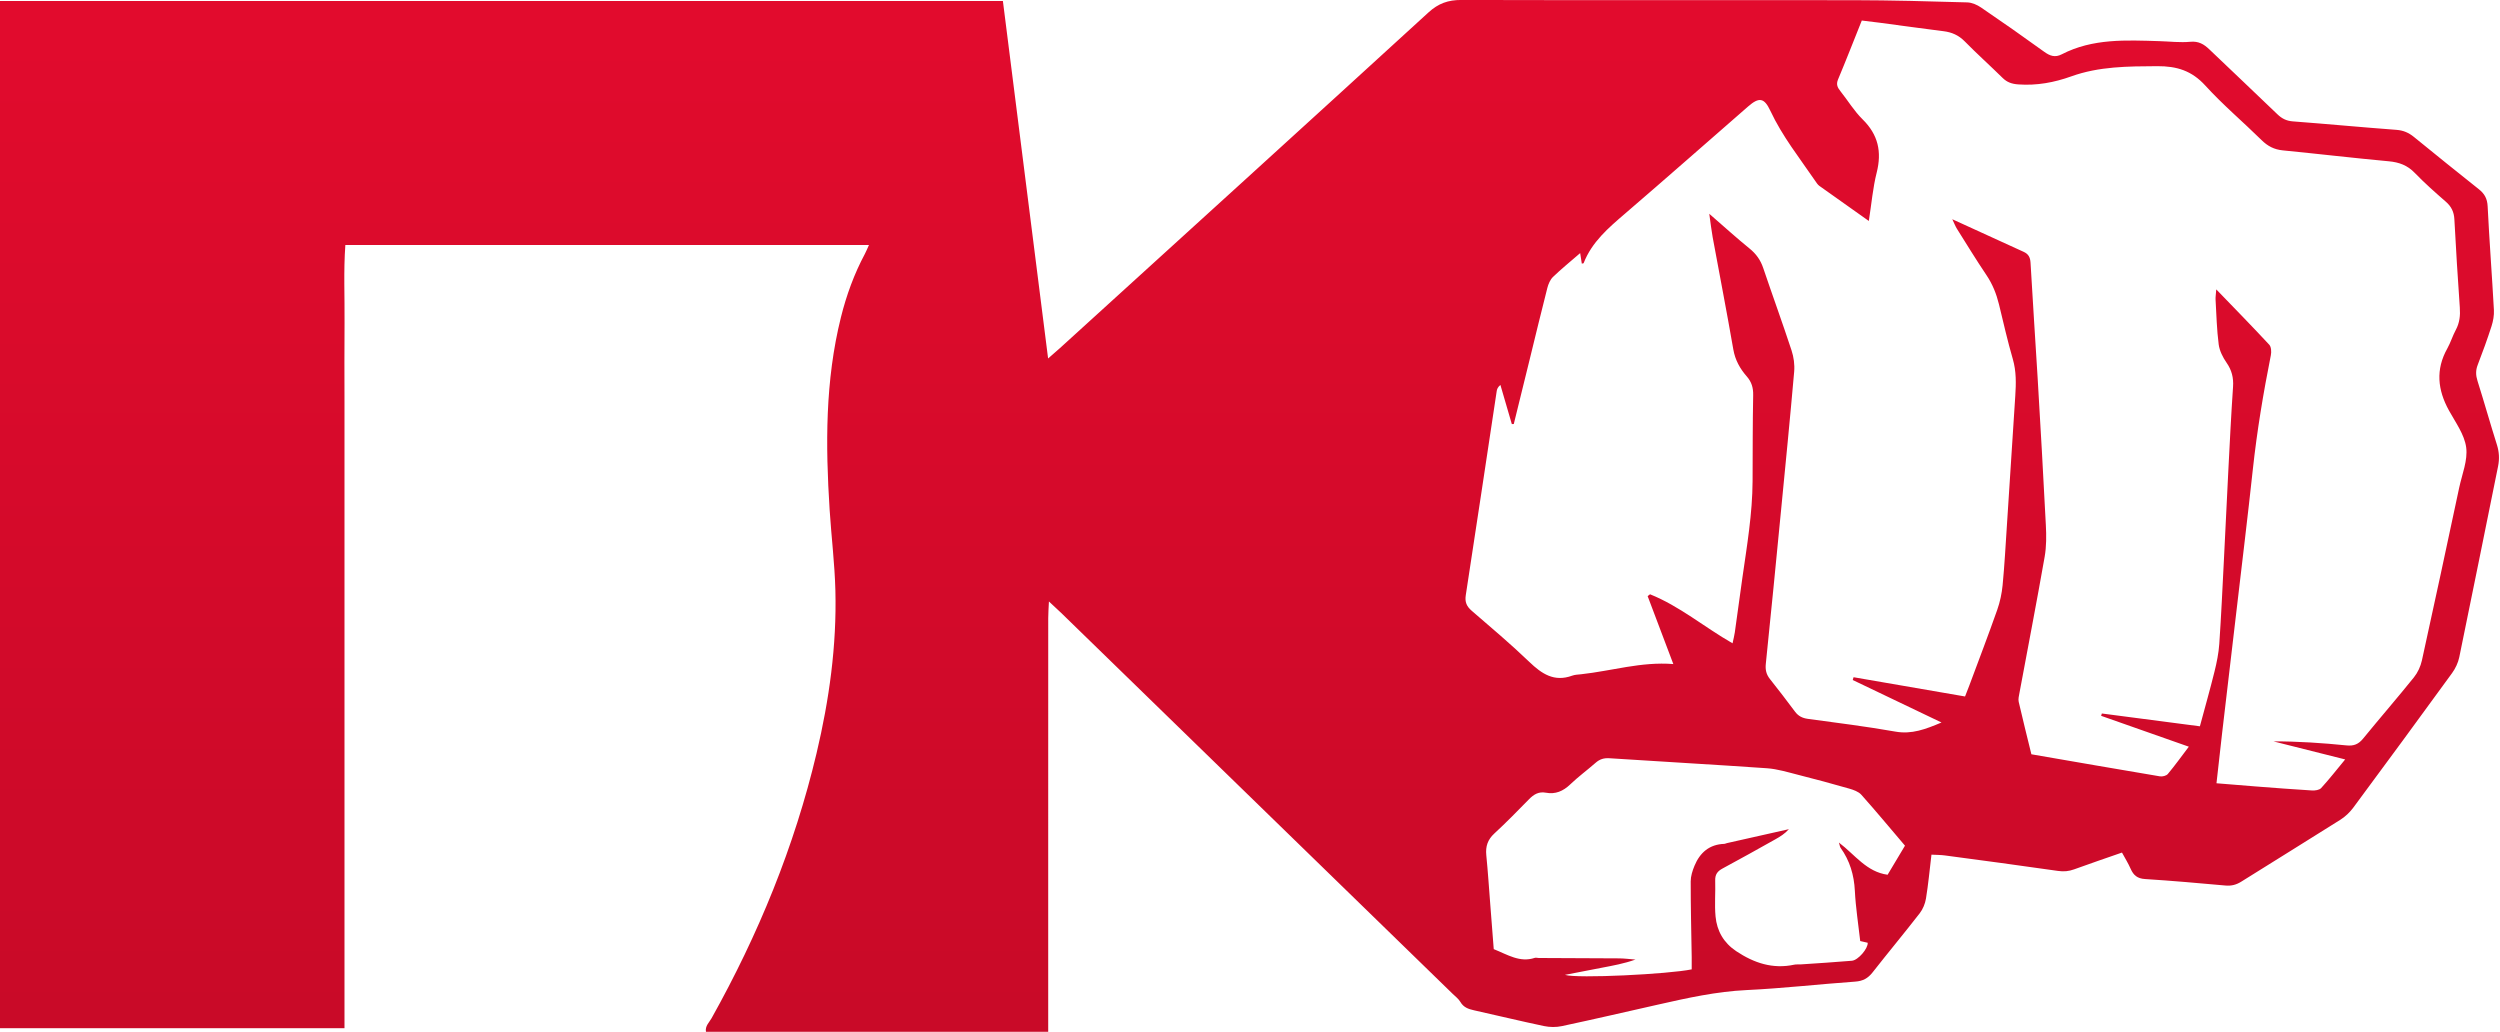 <?xml version="1.0" encoding="UTF-8"?> <svg xmlns="http://www.w3.org/2000/svg" viewBox="0 0 448.065 185" fill="none"><g clip-path="url(#clip0_1_737)"><g clip-path="url(#clip1_1_737)"><path d="M155.74 43.907H61.896C61.557 48.597 61.794 53.243 61.751 57.879C61.707 62.557 61.741 67.234 61.741 71.912V170.149C61.741 174.808 61.741 179.467 61.741 184.285H0V0.176H179.744C182.429 21.402 185.107 42.575 187.847 64.248C188.782 63.429 189.395 62.914 189.987 62.372C212.008 42.343 234.045 22.334 256.007 2.24C257.791 0.609 259.54 -0.013 261.919 -0.006C285.327 0.063 308.735 -0.006 332.145 0.031C338.955 0.043 345.77 0.234 352.577 0.429C353.422 0.452 354.349 0.862 355.061 1.347C358.867 3.938 362.635 6.577 366.364 9.274C367.398 10.022 368.313 10.358 369.515 9.736C375.073 6.86 381.073 7.196 387.05 7.376C388.887 7.431 390.741 7.659 392.558 7.488C394.052 7.348 395.007 7.921 395.991 8.869C400.03 12.748 404.123 16.568 408.149 20.461C408.966 21.255 409.791 21.669 410.948 21.756C417.138 22.224 423.323 22.813 429.51 23.273C430.74 23.365 431.702 23.786 432.621 24.531C436.49 27.672 440.356 30.818 444.264 33.907C445.304 34.727 445.786 35.611 445.851 36.984C446.158 43.178 446.631 49.363 446.973 55.555C447.025 56.517 446.84 57.543 446.546 58.466C445.793 60.799 444.959 63.106 444.072 65.391C443.684 66.388 443.717 67.267 444.034 68.272C445.234 72.071 446.308 75.907 447.51 79.703C447.918 80.992 447.987 82.232 447.725 83.541C445.406 94.952 443.122 106.371 440.768 117.775C440.561 118.785 440.073 119.813 439.463 120.651C433.603 128.713 427.698 136.748 421.768 144.755C421.146 145.593 420.331 146.366 419.452 146.923C413.552 150.653 407.607 154.302 401.694 158.016C400.799 158.577 399.93 158.802 398.883 158.711C394.07 158.28 389.259 157.85 384.439 157.546C383.074 157.461 382.375 156.868 381.867 155.71C381.442 154.742 380.878 153.837 380.315 152.802C377.362 153.832 374.538 154.788 371.741 155.809C370.777 156.161 369.877 156.242 368.845 156.092C362.09 155.117 355.328 154.219 348.564 153.315C347.826 153.216 347.074 153.225 346.167 153.177C345.84 155.92 345.6 158.494 345.185 161.039C345.035 161.964 344.628 162.949 344.058 163.688C341.284 167.261 338.39 170.737 335.599 174.297C334.779 175.337 333.875 175.832 332.525 175.929C326.023 176.391 319.536 177.136 313.026 177.447C307.615 177.705 302.408 178.865 297.177 180.047C291.427 181.347 285.685 182.677 279.919 183.908C278.902 184.127 277.76 184.113 276.741 183.899C272.54 183.018 268.369 182.001 264.176 181.071C263.171 180.848 262.309 180.549 261.739 179.576C261.4 178.998 260.807 178.565 260.315 178.082C236.949 155.342 213.581 132.604 190.21 109.869C189.616 109.291 189.001 108.739 187.993 107.798C187.937 109.084 187.87 109.942 187.87 110.803C187.863 124.53 187.866 138.258 187.866 151.985C187.866 162.031 187.866 172.077 187.866 182.123V184.925H126.527C126.341 183.892 127.112 183.241 127.527 182.502C135.916 167.502 142.379 151.741 146.349 134.997C148.622 125.414 149.972 115.701 149.723 105.84C149.601 101.019 149.002 96.21 148.694 91.392C147.95 79.805 147.881 68.249 150.715 56.869C151.701 52.909 153.085 49.105 155.01 45.5C155.25 45.053 155.434 44.577 155.738 43.912L155.74 43.907ZM394.282 130.16C395.207 126.725 396.104 123.564 396.894 120.375C397.296 118.75 397.636 117.084 397.753 115.419C398.098 110.379 398.328 105.331 398.585 100.287C398.858 94.933 399.103 89.579 399.38 84.227C399.635 79.257 399.882 74.285 400.22 69.319C400.327 67.708 399.995 66.356 399.063 65.014C398.393 64.048 397.796 62.874 397.648 61.731C397.303 59.08 397.241 56.39 397.088 53.717C397.059 53.247 397.148 52.768 397.211 51.864C400.597 55.375 403.698 58.537 406.71 61.784C407.072 62.173 407.117 63.06 406.997 63.657C405.65 70.419 404.515 77.209 403.773 84.068C402.864 92.517 401.829 100.955 400.844 109.397C399.992 116.693 399.125 123.987 398.273 131.283C397.931 134.231 397.611 137.178 397.251 140.381C399.727 140.584 401.996 140.777 404.266 140.95C407.627 141.207 410.99 141.472 414.356 141.672C414.906 141.704 415.678 141.603 416.006 141.246C417.435 139.689 418.74 138.016 420.316 136.109C415.816 134.977 411.63 133.925 407.449 132.873C411.885 132.867 416.241 133.161 420.581 133.598C421.888 133.729 422.72 133.366 423.533 132.374C426.539 128.693 429.658 125.101 432.639 121.396C433.324 120.545 433.836 119.431 434.071 118.359C436.347 108.037 438.556 97.701 440.76 87.363C441.273 84.973 442.312 82.487 442.005 80.191C441.7 77.888 440.103 75.718 438.921 73.576C436.885 69.894 436.497 66.243 438.619 62.462C439.214 61.397 439.568 60.2 440.148 59.122C440.83 57.849 440.965 56.542 440.863 55.127C440.501 49.858 440.158 44.587 439.888 39.31C439.821 37.978 439.344 37.007 438.344 36.14C436.437 34.478 434.533 32.796 432.779 30.979C431.462 29.614 429.972 29.076 428.121 28.906C421.788 28.321 415.466 27.573 409.134 26.952C407.597 26.8 406.43 26.195 405.338 25.116C402.001 21.83 398.405 18.8 395.262 15.348C392.825 12.672 390.156 11.839 386.615 11.86C381.38 11.892 376.227 11.89 371.214 13.692C368.175 14.785 365.037 15.364 361.746 15.13C360.579 15.047 359.726 14.759 358.914 13.959C356.668 11.754 354.329 9.649 352.122 7.41C351.03 6.301 349.801 5.772 348.299 5.588C344.493 5.118 340.697 4.58 336.896 4.074C335.849 3.936 334.799 3.818 333.682 3.68C332.228 7.307 330.866 10.802 329.416 14.262C329.057 15.134 329.331 15.691 329.844 16.333C331.183 18.013 332.308 19.9 333.825 21.391C336.623 24.138 337.296 27.205 336.349 30.946C335.664 33.657 335.431 36.48 334.942 39.605C331.8 37.38 328.929 35.36 326.073 33.312C325.775 33.096 325.556 32.748 325.343 32.433C322.534 28.323 319.426 24.416 317.296 19.86C316.189 17.491 315.265 17.375 313.303 19.087C305.956 25.488 298.647 31.934 291.255 38.282C288.273 40.843 285.31 43.36 283.83 47.154C283.805 47.218 283.613 47.216 283.5 47.244C283.413 46.689 283.33 46.149 283.208 45.362C281.434 46.901 279.824 48.201 278.34 49.632C277.835 50.12 277.508 50.898 277.325 51.602C276.241 55.831 275.224 60.078 274.182 64.321C273.227 68.212 272.268 72.106 271.31 75.996L270.958 76.006C270.276 73.666 269.594 71.328 268.911 68.988C268.419 69.407 268.299 69.754 268.247 70.113C266.402 82.304 264.583 94.496 262.704 106.682C262.514 107.904 262.861 108.679 263.764 109.461C267.247 112.469 270.773 115.437 274.087 118.624C276.326 120.775 278.552 122.275 281.779 121.095C282.271 120.915 282.831 120.904 283.365 120.846C288.823 120.257 294.154 118.557 299.904 119.017C298.349 114.899 296.822 110.869 295.301 106.843C295.445 106.732 295.59 106.62 295.73 106.509C301.038 108.638 305.434 112.386 310.517 115.299C310.682 114.526 310.837 113.943 310.922 113.352C311.384 110.089 311.811 106.824 312.279 103.564C313.103 97.807 314.08 92.066 314.108 86.224C314.13 81.086 314.118 75.948 314.215 70.812C314.24 69.497 313.93 68.449 313.071 67.469C311.854 66.077 310.984 64.533 310.654 62.623C309.49 55.907 308.188 49.216 306.953 42.511C306.731 41.298 306.598 40.069 306.346 38.316C309.04 40.654 311.239 42.658 313.548 44.529C314.73 45.486 315.527 46.584 316.009 48.019C317.679 52.955 319.463 57.851 321.092 62.801C321.485 63.997 321.672 65.355 321.562 66.606C320.83 74.993 319.998 83.373 319.183 91.753C318.301 100.819 317.421 109.887 316.482 118.946C316.367 120.027 316.552 120.865 317.221 121.702C318.748 123.621 320.24 125.572 321.707 127.54C322.297 128.334 323.022 128.702 324.011 128.838C329.252 129.551 334.509 130.204 339.715 131.125C342.638 131.643 345.102 130.699 347.969 129.489C342.484 126.863 337.271 124.369 332.058 121.875C332.108 121.709 332.16 121.541 332.208 121.376C338.853 122.524 345.492 123.67 352.187 124.827C352.502 124.024 352.729 123.463 352.939 122.896C354.624 118.371 356.348 113.861 357.952 109.31C358.454 107.89 358.777 106.367 358.922 104.866C359.264 101.286 359.459 97.692 359.694 94.103C360.199 86.385 360.681 78.666 361.191 70.946C361.336 68.728 361.383 66.551 360.749 64.356C359.806 61.121 359.069 57.826 358.27 54.552C357.812 52.679 357.12 50.937 356.028 49.315C354.186 46.581 352.467 43.765 350.713 40.974C350.465 40.578 350.3 40.127 349.9 39.292C354.466 41.381 358.567 43.27 362.683 45.132C363.56 45.53 363.87 46.123 363.925 47.092C364.312 53.969 364.784 60.84 365.197 67.715C365.716 76.507 366.226 85.299 366.669 94.093C366.769 95.989 366.781 97.938 366.454 99.797C365.024 107.945 363.45 116.065 361.938 124.199C361.843 124.721 361.691 125.29 361.803 125.782C362.518 128.902 363.3 132.008 364.077 135.186C371.861 136.532 379.483 137.862 387.115 139.141C387.562 139.217 388.262 139.04 388.532 138.718C389.792 137.213 390.939 135.614 392.295 133.826C386.87 131.916 381.725 130.105 376.577 128.295C376.622 128.154 376.664 128.016 376.707 127.876C382.472 128.628 388.235 129.383 394.28 130.172L394.282 130.16ZM341.421 151.564C338.79 148.476 336.251 145.411 333.602 142.443C333.09 141.87 332.185 141.557 331.403 141.332C328.379 140.462 325.346 139.645 322.297 138.874C320.445 138.405 318.578 137.825 316.689 137.691C307.283 137.031 297.872 136.52 288.461 135.897C287.446 135.83 286.707 136.069 285.969 136.716C284.47 138.032 282.853 139.215 281.416 140.593C280.157 141.799 278.772 142.394 277.078 142.075C275.779 141.831 274.899 142.369 274.039 143.246C272.003 145.328 269.961 147.415 267.819 149.39C266.63 150.487 266.228 151.7 266.382 153.264C266.675 156.235 266.87 159.214 267.102 162.19C267.31 164.847 267.515 167.505 267.717 170.109C270.216 171.106 272.39 172.569 275.079 171.672C275.281 171.605 275.534 171.695 275.764 171.697C280.584 171.718 285.402 171.727 290.22 171.766C291.185 171.776 292.154 171.906 293.119 171.98C291.087 172.7 289.076 173.064 287.069 173.446C285.022 173.834 282.976 174.237 280.474 174.723C282.661 175.413 299.061 174.596 303.197 173.736C303.197 173.048 303.207 172.298 303.197 171.55C303.127 167.026 303.012 162.505 303.017 157.981C303.017 157.04 303.33 156.051 303.7 155.165C304.679 152.809 306.371 151.325 309.057 151.242C309.205 151.237 309.347 151.143 309.497 151.111C313.203 150.275 316.912 149.443 320.618 148.609C319.888 149.426 319.048 149.946 318.191 150.425C315.042 152.183 311.904 153.957 308.725 155.657C307.8 156.152 307.376 156.741 307.408 157.816C307.478 159.96 307.271 162.125 307.471 164.254C307.713 166.847 308.922 168.975 311.184 170.482C314.368 172.599 317.731 173.726 321.585 172.894C321.95 172.813 322.347 172.875 322.727 172.847C325.79 172.638 328.854 172.454 331.91 172.192C333.037 172.095 334.829 169.985 334.739 168.966C334.267 168.858 333.772 168.745 333.4 168.66C333.055 165.579 332.585 162.625 332.438 159.654C332.295 156.805 331.531 154.254 329.879 151.943C329.764 151.785 329.749 151.555 329.579 151.007C332.5 153.23 334.522 156.258 338.308 156.778C339.327 155.073 340.342 153.375 341.426 151.562L341.421 151.564Z" fill="url(#paint0_linear_1_737)"></path></g></g><defs><linearGradient id="paint0_linear_1_737" x1="896.129" y1="-0.023" x2="896.129" y2="740.006" gradientUnits="userSpaceOnUse"><stop stop-color="#E20B2D"></stop><stop offset="1" stop-color="#7C0619"></stop></linearGradient><clipPath id="clip0_1_737"><rect width="111.97" height="46.231" fill="white" transform="scale(4)"></rect></clipPath><clipPath id="clip1_1_737"><rect width="111.97" height="46.233" fill="white" transform="matrix(4 0 0 4 0 -0.012)"></rect></clipPath></defs></svg> 